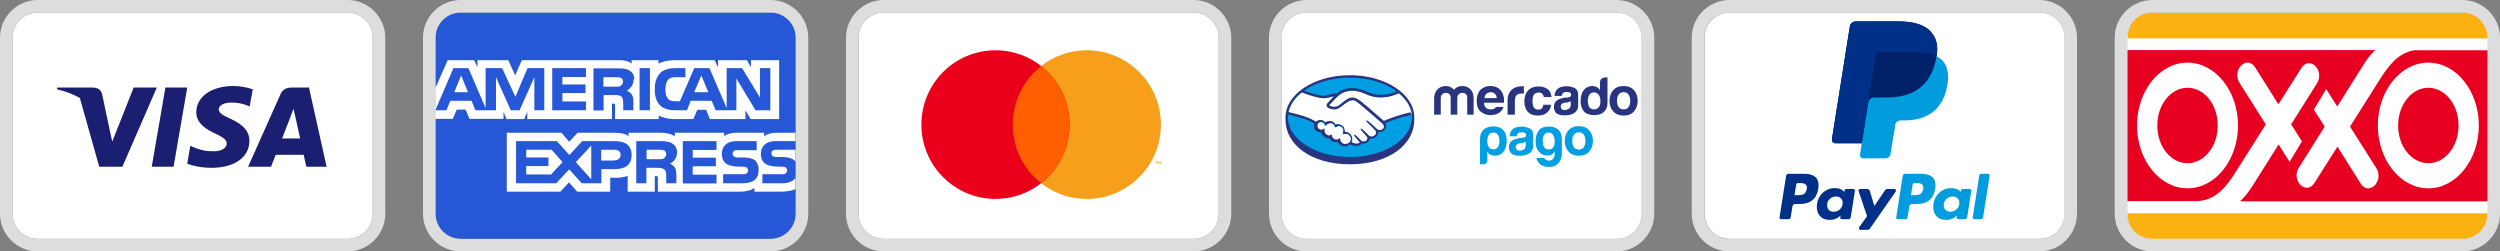 <?xml version="1.0" encoding="UTF-8"?> <svg xmlns="http://www.w3.org/2000/svg" id="Capa_1" data-name="Capa 1" viewBox="0 0 113.36 11.4"><rect x="0" y="0" width="113.36" height="11.4" fill="#808080" stroke="none"/><defs><style> .cls-1 { fill: #009cde; } .cls-1, .cls-2, .cls-3, .cls-4, .cls-5, .cls-6, .cls-7, .cls-8, .cls-9, .cls-10, .cls-11, .cls-12, .cls-13, .cls-14, .cls-15, .cls-16 { stroke-width: 0px; } .cls-2 { fill: #003087; } .cls-3 { fill: #f79f1a; } .cls-3, .cls-4, .cls-7, .cls-8, .cls-12, .cls-14 { fill-rule: evenodd; } .cls-4 { fill: #ff5f01; } .cls-5 { fill: #012169; } .cls-6 { fill: #e70020; } .cls-7 { fill: #ddd; } .cls-8, .cls-9 { fill: #1a1f71; } .cls-10 { fill: #fbb110; } .cls-11 { fill: #2557d6; } .cls-12, .cls-15 { fill: #fff; } .cls-13 { fill: #283480; } .cls-14 { fill: #ea001b; } .cls-16 { fill: #009ee2; } </style></defs><g><path class="cls-15" d="M38.93,1.71c0-.63.51-1.14,1.14-1.14h14.05c.63,0,1.14.51,1.14,1.14h0v7.98c0,.63-.51,1.14-1.14,1.14h-14.05c-.63,0-1.14-.51-1.14-1.14V1.71Z"></path><path class="cls-7" d="M40.07,0h14.05c.94,0,1.71.77,1.71,1.71h0v7.98c0,.94-.77,1.71-1.71,1.71h-14.05c-.94,0-1.71-.77-1.71-1.71V1.71c0-.94.77-1.71,1.71-1.71ZM40.07.57c-.63,0-1.14.51-1.14,1.14v7.98c0,.63.51,1.14,1.14,1.14h14.05c.63,0,1.14-.51,1.14-1.14h0V1.71c0-.63-.51-1.14-1.14-1.14h-14.05Z"></path><path class="cls-3" d="M52.63,7.43v-.12h-.03l-.04.08-.04-.08h-.03v.12h.02v-.09l.03.08h.02l.03-.08v.09h.02,0ZM52.44,7.43v-.1h.04v-.02h-.1v.02h.04v.1h.02ZM52.64,5.65c0,1.86-1.5,3.37-3.36,3.37s-3.36-1.51-3.36-3.37c0-1.86,1.5-3.37,3.36-3.37s3.36,1.51,3.36,3.37Z"></path><path class="cls-14" d="M48.5,5.65c0,1.86-1.5,3.37-3.36,3.37s-3.36-1.51-3.36-3.37,1.5-3.37,3.36-3.37,3.36,1.51,3.36,3.37Z"></path><path class="cls-4" d="M47.21,3c-.81.64-1.29,1.62-1.29,2.65,0,1.08.5,2.04,1.29,2.65.81-.64,1.29-1.62,1.29-2.65,0-1.03-.47-2.01-1.29-2.65Z"></path></g><g><path class="cls-15" d="M.57,1.71c0-.63.51-1.14,1.14-1.14h14.05c.63,0,1.14.51,1.14,1.14v7.98c0,.63-.51,1.14-1.14,1.14H1.71c-.63,0-1.14-.51-1.14-1.14,0,0,0-7.98,0-7.98Z"></path><path class="cls-7" d="M1.71,0h14.05c.94,0,1.71.77,1.71,1.71v7.98c0,.94-.77,1.71-1.71,1.71H1.71c-.94,0-1.71-.77-1.71-1.71V1.71C0,.77.77,0,1.71,0ZM1.71.57c-.63,0-1.14.51-1.14,1.14v7.98c0,.63.51,1.14,1.14,1.14h14.05c.63,0,1.14-.51,1.14-1.14V1.71c0-.63-.51-1.14-1.14-1.14,0,0-14.05,0-14.05,0Z"></path><path class="cls-9" d="M7.87,7.56h-.99l.62-3.59h.99l-.62,3.59h0ZM11.46,4.05c-.28-.1-.59-.15-.89-.15-.98,0-1.67.49-1.67,1.19,0,.52.49.8.87.97.38.18.51.29.51.45,0,.24-.31.35-.59.35-.4,0-.61-.06-.93-.19l-.13-.06-.14.81c.23.1.66.19,1.1.19,1.04,0,1.72-.48,1.72-1.23,0-.41-.26-.72-.83-.98-.35-.16-.56-.27-.56-.44,0-.15.18-.31.57-.31.25,0,.5.04.74.14l.09.04.14-.77h0Z"></path><path class="cls-8" d="M13.24,3.97h.77l.8,3.59h-.92s-.09-.41-.12-.54h-1.27l-.21.54h-1.04l1.47-3.29c.1-.23.28-.3.52-.3h0ZM13.18,5.28l-.39,1h.82c-.04-.18-.23-1.04-.23-1.04l-.07-.31c-.03.08-.07.19-.1.26l-.03.08ZM2.59,3.97h1.59c.22,0,.39.07.45.3l.35,1.65.11.5.97-2.45h1.05l-1.56,3.59h-1.05l-.88-3.12c-.33-.18-.68-.31-1.04-.39,0,0,.02-.07.02-.07Z"></path></g><g><path class="cls-11" d="M19.75,1.71c0-.63.51-1.14,1.14-1.14h14.05c.63,0,1.14.51,1.14,1.14v7.98c0,.63-.51,1.14-1.14,1.14h-14.05c-.63,0-1.14-.51-1.14-1.14V1.71Z"></path><path class="cls-7" d="M20.89,0h14.05c.94,0,1.71.77,1.71,1.71v7.98c0,.94-.77,1.71-1.71,1.71h-14.05c-.94,0-1.71-.77-1.71-1.71V1.71c0-.94.77-1.71,1.71-1.71ZM20.89.57c-.63,0-1.14.51-1.14,1.14v7.98c0,.63.51,1.14,1.14,1.14h14.05c.63,0,1.14-.51,1.14-1.14V1.71c0-.63-.51-1.14-1.14-1.14h-14.05Z"></path><path class="cls-12" d="M19.75,5.39h.78l.18-.42h.4l.18.42h1.54v-.32l.14.33h.8l.14-.33v.33h3.84v-.7s.07,0,.07,0c.05,0,.07,0,.07.09v.61h1.98v-.16c.16.09.41.16.74.16h.83l.18-.42h.4l.17.42h1.61v-.4l.24.4h1.29v-2.67h-1.28v.32l-.18-.32h-1.31v.32l-.16-.32h-1.77c-.3,0-.56.04-.77.16v-.16h-1.22v.16c-.13-.12-.32-.16-.52-.16h-4.46l-.3.69-.31-.69h-1.4v.32l-.15-.32h-1.2l-.56,1.27v1.4ZM24.7,5h-.47v-1.5s-.67,1.5-.67,1.5h-.4l-.67-1.5v1.5h-.93l-.18-.43h-.96l-.18.43h-.5l.82-1.91h.68l.78,1.81v-1.81h.75l.6,1.3.55-1.3h.76s0,1.91,0,1.91ZM21.22,4.18l-.31-.76-.31.76h.63ZM26.57,5h-1.53v-1.91h1.53v.4h-1.07v.34h1.05v.39h-1.05v.38h1.07v.4h0ZM28.73,3.6c0,.22-.12.42-.32.51.09.03.17.09.23.16.06.1.08.18.08.35v.38h-.46v-.24c0-.12,0-.28-.07-.37-.07-.07-.17-.08-.33-.08h-.49v.7h-.46v-1.91h1.06c.23,0,.41,0,.56.09.15.09.23.21.23.42ZM28.15,3.89c-.06.04-.14.04-.23.04h-.56v-.43h.57c.08,0,.16,0,.22.03.06.03.1.09.1.17s-.04.15-.1.18ZM29.47,5h-.47v-1.91h.47v1.91h0ZM34.91,5h-.65l-.87-1.44v1.44h-.94l-.18-.43h-.95l-.17.43h-.54c-.22,0-.51-.05-.67-.21-.16-.16-.25-.38-.25-.73,0-.28.05-.54.25-.75.15-.15.38-.22.7-.22h.44v.41h-.43c-.17,0-.26.02-.35.11-.08.08-.13.23-.13.43s.04.35.13.45c.07.08.2.1.32.1h.21l.65-1.5h.69l.78,1.81v-1.81h.7l.81,1.33v-1.33h.47s0,1.91,0,1.91ZM32.12,4.18l-.32-.76-.32.76h.63ZM36.08,8.06c-.11.16-.33.25-.62.25h-.89v-.41h.88c.09,0,.15-.01.19-.05.03-.03.05-.08.05-.12,0-.05-.02-.1-.06-.13-.03-.03-.08-.04-.16-.04-.43-.01-.97.01-.97-.59,0-.28.18-.57.66-.57h.91v-.38h-.85c-.26,0-.44.06-.57.16v-.16h-1.26c-.2,0-.44.05-.55.16v-.16h-2.24v.16c-.18-.13-.48-.16-.62-.16h-1.48v.16c-.14-.14-.46-.16-.65-.16h-1.66l-.38.41-.35-.41h-2.48v2.67h2.43l.39-.42.37.42h1.5s0-.63,0-.63h.15c.2,0,.43,0,.64-.09v.72h1.23v-.7h.06c.08,0,.08,0,.08.08v.62h3.75c.24,0,.49-.06.63-.17v.17h1.19c.25,0,.49-.03.67-.12v-.5h0ZM28.64,7.03c0,.53-.4.64-.8.64h-.57v.64h-.89l-.57-.63-.59.63h-1.82v-1.91h1.85l.57.63.58-.63h1.47c.36,0,.77.1.77.63h0ZM24.99,7.91h-1.13v-.38h1.01v-.39h-1.01v-.35h1.15l.5.56-.52.56ZM26.81,8.13l-.7-.78.7-.75v1.53ZM27.85,7.28h-.59v-.49h.6c.17,0,.28.07.28.23s-.11.25-.29.25ZM30.96,6.4h1.53v.4h-1.08v.35h1.05v.39h-1.05v.38h1.08v.4h-1.53v-1.91ZM30.37,7.42c.09.03.17.09.22.16.06.09.07.18.08.35v.38h-.46v-.24c0-.12.01-.28-.07-.37-.07-.07-.17-.09-.34-.09h-.49v.7h-.46v-1.91h1.06c.23,0,.4.01.55.09.15.09.24.21.24.42,0,.31-.21.46-.33.51h0ZM30.11,7.18c-.06.04-.14.04-.23.04h-.56v-.43h.57c.08,0,.16,0,.22.03.06.03.1.09.1.17,0,.07-.03.14-.1.18ZM34.26,7.3c.09.09.14.21.14.41,0,.41-.26.6-.72.6h-.89v-.41h.89c.09,0,.15-.01.19-.05.07-.06.07-.17,0-.24,0,0,0,0-.01-.01-.03-.03-.08-.04-.16-.04-.43-.01-.97.01-.97-.59,0-.28.17-.57.66-.57h.92v.41h-.84c-.08,0-.14,0-.18.03-.05.03-.07.08-.07.14,0,.06.04.12.1.14.06.02.12.03.18.02h.25c.25.01.42.06.52.16ZM36.08,6.79h-.84c-.08,0-.14,0-.19.03-.05.03-.07.08-.07.14,0,.06.04.12.1.14.06.02.12.02.18.02h.25c.25.01.42.06.52.16.02.01.03.03.04.05v-.54Z"></path></g><g><path class="cls-15" d="M96.46,1.71c0-.63.51-1.14,1.14-1.14h14.05c.63,0,1.14.51,1.14,1.14h0v7.98c0,.63-.51,1.14-1.14,1.14h-14.05c-.63,0-1.14-.51-1.14-1.14V1.71Z"></path><g><path class="cls-15" d="M96.46,1.82c0-.68.44-1.23.98-1.23h14.44c.54,0,.98.55.98,1.23v7.75c0,.68-.44,1.22-.98,1.22h-14.44c-.54,0-.98-.55-.98-1.22V1.82Z"></path><path class="cls-10" d="M96.48,1.7c0-.62.41-1.13.91-1.13h14.59c.5,0,.9.5.9,1.13v.04h-16.4v-.04ZM112.87,9.67v.03c0,.62-.41,1.13-.9,1.13h-14.59c-.5,0-.91-.5-.91-1.13v-.03h16.4Z"></path><path class="cls-6" d="M107.82,5.69c0,1.57,1.03,2.85,2.29,2.85s2.29-1.28,2.29-2.85-1.03-2.85-2.29-2.85-2.29,1.28-2.29,2.85ZM96.9,5.69c0,1.57,1.03,2.85,2.29,2.85s2.29-1.28,2.29-2.85-1.03-2.85-2.29-2.85-2.29,1.28-2.29,2.85h0ZM112.87,9.13h-11.3c.2-.18.39-.42.6-.75l1.15-1.83.5.79.56-.93-.49-.77,1.17-1.86c.37-.59-.34-1.28-.71-.69l-1.04,1.64-1.05-1.67c-.37-.59-1.08.11-.71.7l1.19,1.88-1.29,2.04c-.46.73-.91,1.39-1.82,1.44h-3.17V2.27h11.24c-.19.18-.38.41-.57.73l-1.15,1.83-.5-.79-.56.93.49.77-1.17,1.86c-.37.59.34,1.28.71.69l1.04-1.64,1.05,1.67c.37.59,1.08-.11.71-.7l-1.19-1.88,1.29-2.04c.42-.67.84-1.28,1.61-1.42h3.42v6.86ZM108.74,5.69c0-.94.61-1.71,1.37-1.71s1.37.76,1.37,1.71-.61,1.71-1.37,1.71-1.37-.76-1.37-1.71ZM97.82,5.69c0-.94.61-1.71,1.37-1.71s1.37.76,1.37,1.71-.61,1.71-1.37,1.71-1.37-.76-1.37-1.71"></path></g><path class="cls-7" d="M97.6,0h14.05c.94,0,1.71.77,1.71,1.71h0v7.98c0,.94-.77,1.71-1.71,1.71h-14.05c-.94,0-1.71-.77-1.71-1.71V1.71c0-.94.77-1.71,1.71-1.71ZM97.6.57c-.63,0-1.14.51-1.14,1.14v7.98c0,.63.51,1.14,1.14,1.14h14.05c.63,0,1.14-.51,1.14-1.14h0V1.71c0-.63-.51-1.14-1.14-1.14h-14.05Z"></path></g><g><path class="cls-7" d="M59.25,0h14.05c.94,0,1.71.77,1.71,1.71h0v7.98c0,.94-.77,1.71-1.71,1.71h-14.05c-.94,0-1.71-.77-1.71-1.71V1.71c0-.94.77-1.71,1.71-1.71ZM59.25.57c-.63,0-1.14.51-1.14,1.14v7.98c0,.63.51,1.14,1.14,1.14h14.05c.63,0,1.14-.51,1.14-1.14h0V1.71c0-.63-.51-1.14-1.14-1.14h-14.05Z"></path><path class="cls-15" d="M58.11,1.71c0-.63.51-1.14,1.14-1.14h14.05c.63,0,1.14.51,1.14,1.14h0v7.98c0,.63-.51,1.14-1.14,1.14h-14.05c-.63,0-1.14-.51-1.14-1.14V1.71Z"></path><g><g><path class="cls-13" d="M64.13,5.32c0-1.05-1.31-1.91-2.92-1.91s-2.92.86-2.92,1.91c0,.03,0,.1,0,.11,0,1.12,1.14,2.02,2.92,2.02s2.92-.9,2.92-2.02v-.11Z"></path><path class="cls-16" d="M64.02,5.32c0,.99-1.26,1.8-2.81,1.8s-2.81-.81-2.81-1.8,1.26-1.8,2.81-1.8,2.81.81,2.81,1.8Z"></path><g><path class="cls-15" d="M60.28,4.75s-.03.03-.01.06c.04.06.18.09.32.06.08-.02.19-.1.29-.18.11-.09.22-.18.33-.21.12-.04.19-.02.24,0,.05.02.12.05.22.13.19.14.97.82,1.1.94.11-.05.59-.25,1.24-.4-.06-.35-.27-.66-.59-.92-.45.19-.99.28-1.52.02,0,0-.29-.14-.58-.13-.42,0-.61.19-.8.39l-.25.26Z"></path><path class="cls-15" d="M62.74,5.6s-.91-.8-1.11-.95c-.12-.09-.18-.11-.25-.12-.04,0-.09,0-.12.01-.09.03-.22.11-.33.2-.11.09-.22.18-.32.2-.13.03-.28,0-.35-.05-.03-.02-.05-.04-.06-.06-.03-.06.02-.11.03-.12l.25-.27s.06-.06.09-.09c-.08.01-.15.03-.23.05-.09.03-.18.05-.26.05-.04,0-.23-.03-.27-.04-.22-.06-.42-.12-.72-.26-.35.26-.59.59-.66.95.05.01.13.04.17.05.8.18,1.05.36,1.09.4.05-.05.12-.09.2-.09.09,0,.17.04.22.11.05-.04.11-.07.19-.07.04,0,.08,0,.11.02.09.03.14.09.16.15.03-.01.07-.02.11-.02.04,0,.09,0,.13.03.15.06.17.21.16.32.01,0,.02,0,.03,0,.17,0,.32.14.32.32,0,.05-.01.1-.04.15.05.03.17.09.28.07.09-.01.12-.04.13-.06,0-.01.02-.02,0-.03l-.23-.25s-.04-.04-.02-.05c.01-.01.04,0,.05.02.11.1.25.24.25.24,0,0,.01.02.06.03.04,0,.12,0,.18-.04.01-.01.03-.03.04-.04,0,0,0,0,0,0,.06-.07,0-.15,0-.15l-.26-.3s-.04-.03-.02-.05c.01-.01.04,0,.05.02.08.07.2.19.31.3.02.02.12.08.25,0,.08-.05.1-.12.09-.17,0-.06-.06-.11-.06-.11l-.36-.36s-.04-.03-.02-.05c.01-.01.04,0,.05.02.11.1.42.38.42.38,0,0,.11.08.24,0,.05-.03.08-.08.08-.13,0-.09-.06-.15-.06-.15Z"></path><path class="cls-15" d="M61,6.06c-.06,0-.12.03-.12.03,0,0,0-.03,0-.04,0-.01.08-.23-.1-.31-.14-.06-.22,0-.25.04,0,0-.01,0-.01,0,0-.04-.02-.15-.14-.18-.17-.05-.28.07-.31.11-.01-.1-.09-.17-.19-.17-.11,0-.2.09-.2.2,0,.11.09.2.2.2.05,0,.1-.02.14-.05,0,0,0,0,0,0,0,.05-.02.22.16.3.07.03.14,0,.19-.03.02-.01.02,0,.02,0,0,.05,0,.14.14.2.1.04.16,0,.2-.04.02-.02.02-.01.02.01,0,.13.11.24.25.24.14,0,.25-.11.25-.25,0-.14-.11-.25-.25-.25Z"></path></g><path class="cls-13" d="M62.77,5.5c-.28-.24-.92-.8-1.09-.93-.1-.07-.17-.11-.23-.13-.03,0-.06-.02-.11-.02-.04,0-.09,0-.14.02-.11.04-.22.12-.33.21h0c-.1.08-.2.17-.28.18-.03,0-.07.01-.11.01-.09,0-.17-.03-.2-.06,0,0,0-.02,0-.03h0s.24-.26.24-.26c.19-.19.37-.37.79-.38,0,0,.01,0,.02,0,.26,0,.52.12.55.13.24.12.49.18.74.18.26,0,.53-.06.82-.2-.03-.03-.06-.05-.1-.08-.25.11-.49.16-.72.16-.23,0-.47-.06-.7-.17-.01,0-.3-.14-.59-.14,0,0-.02,0-.02,0-.35,0-.55.13-.68.24-.13,0-.24.03-.34.06-.09.02-.16.05-.24.05-.03,0-.09,0-.09,0-.09,0-.52-.11-.86-.24-.03.02-.07.05-.1.08.36.15.79.26.93.27.04,0,.08,0,.12,0,.09,0,.18-.03.27-.05.05-.01.11-.03.17-.04-.02.02-.03.03-.05.05l-.25.27s-.06.07-.03.14c.01.03.03.05.07.07.06.04.16.07.26.07.04,0,.07,0,.1-.01.1-.02.21-.11.33-.2.09-.07.22-.17.32-.19.03,0,.06-.01.09-.01,0,0,.02,0,.02,0,.07,0,.13.03.24.12.2.15,1.1.94,1.11.95,0,0,.06.05.05.13,0,.05-.03.09-.07.11-.04.02-.08.04-.12.04-.06,0-.1-.03-.1-.03,0,0-.31-.29-.43-.38-.02-.01-.04-.03-.05-.03,0,0-.02,0-.02.01-.02.02,0,.05.03.07l.36.36s.04.04.05.1c0,.06-.03.11-.09.15-.04.03-.09.04-.13.04-.06,0-.09-.03-.1-.03l-.05-.05c-.09-.09-.19-.19-.26-.25-.02-.01-.04-.03-.05-.03,0,0-.02,0-.02,0,0,0-.01.03,0,.05,0,.01.02.02.02.02l.26.3s.05.06,0,.13h0s-.02.03-.02.04c-.04.04-.1.04-.13.04-.01,0-.02,0-.04,0-.03,0-.04-.01-.05-.02h0s-.15-.15-.26-.25c-.01-.01-.03-.03-.05-.03,0,0-.02,0-.02.01-.02.02.01.06.02.07l.22.25s0,0,0,.02c0,.01-.04.04-.12.05,0,0-.02,0-.03,0-.08,0-.17-.04-.22-.07.02-.04.03-.09.03-.14,0-.18-.15-.33-.33-.33,0,0,0,0-.01,0,0-.08,0-.24-.17-.31-.05-.02-.09-.03-.14-.03-.04,0-.07,0-.1.02-.03-.07-.09-.11-.16-.14-.04-.01-.08-.02-.12-.02-.07,0-.13.02-.19.06-.05-.07-.13-.11-.22-.11-.07,0-.15.03-.2.08-.07-.05-.35-.23-1.09-.4-.04,0-.12-.03-.17-.05,0,.04-.01.08-.02.12,0,0,.14.03.16.04.76.17,1.01.34,1.05.38-.01.03-.02.07-.02.11,0,.16.13.28.28.28.02,0,.03,0,.05,0,.02.12.1.2.21.25.03.01.07.02.1.02.02,0,.04,0,.06,0,.02.05.07.12.18.16.04.02.08.02.11.02.03,0,.06,0,.09-.02.05.12.17.21.31.21.09,0,.18-.04.24-.1.05.03.17.08.28.08.01,0,.03,0,.04,0,.11-.01.17-.06.19-.09,0,0,0-.01.01-.02.03,0,.06.01.09.01.06,0,.12-.02.18-.07.06-.04.1-.1.11-.16,0,0,0,0,0,0,.02,0,.04,0,.06,0,.06,0,.13-.02.19-.06.12-.08.14-.18.13-.24.02,0,.04,0,.06,0,.06,0,.12-.02.18-.05.07-.05.12-.12.12-.2,0-.06,0-.11-.04-.16.2-.08.64-.25,1.17-.37,0-.04,0-.08-.02-.12-.64.14-1.11.35-1.23.4ZM61,6.53c-.12,0-.22-.1-.23-.22,0-.01,0-.04-.03-.04,0,0-.02,0-.03.01-.03.03-.06.05-.11.05-.02,0-.05,0-.07-.02-.13-.05-.13-.14-.13-.18,0,0,0-.02,0-.03h0s0,0,0,0c0,0-.01,0-.02,0-.04.03-.07.04-.11.04-.02,0-.04,0-.06-.01-.17-.07-.16-.23-.15-.28,0,0,0-.02,0-.02h-.01s-.01,0-.01,0c-.03.03-.08.05-.12.05-.1,0-.18-.08-.18-.18,0-.1.08-.18.18-.18.09,0,.16.07.18.16v.05s.03-.04.03-.04c0,0,.08-.11.21-.11.03,0,.05,0,.08.01.11.03.12.13.13.17,0,.02.02.02.02.02,0,0,.02,0,.02-.01.02-.02.06-.06.13-.06.03,0,.06,0,.1.02.17.07.09.29.09.29-.01.04-.02.05,0,.06h0s0,0,0,0c0,0,.02,0,.03,0,.02,0,.06-.02.09-.02h0c.13,0,.23.1.23.23,0,.13-.1.23-.23.23Z"></path></g><g><path class="cls-13" d="M74.1,4.1c-.11-.13-.27-.2-.48-.2s-.37.07-.48.2c-.11.13-.16.29-.16.47s.05.34.16.47c.11.13.27.2.48.2s.38-.07.48-.2c.11-.13.16-.29.16-.47s-.05-.34-.16-.47ZM73.84,4.86c-.05.07-.12.1-.22.1s-.17-.03-.22-.1c-.05-.07-.08-.16-.08-.29s.03-.22.08-.29c.05-.07.13-.1.22-.1s.17.03.22.1c.05.07.08.16.08.29s-.03.22-.08.29Z"></path><path class="cls-13" d="M71.4,3.99c-.11-.05-.23-.08-.37-.08-.21,0-.36.06-.45.17-.05.07-.09.16-.09.27h.32s.02-.09.05-.12c.03-.04.09-.06.17-.06.07,0,.12,0,.16.03.04.02.05.06.05.11,0,.04-.02.07-.07.09-.03.01-.07.02-.13.03h-.11c-.13.03-.22.06-.29.09-.12.07-.18.18-.18.33,0,.12.04.21.11.28.07.06.17.09.28.1.72.03.71-.38.71-.46v-.47c0-.15-.05-.25-.16-.31ZM71.23,4.7c0,.11-.03.19-.09.23-.06.04-.13.06-.2.06-.05,0-.08-.01-.12-.04-.03-.02-.05-.07-.05-.12,0-.06.03-.11.08-.14.03-.02.08-.03.15-.04h.07s.07-.03.09-.04c.02,0,.04-.02.06-.03v.12Z"></path><path class="cls-13" d="M69.77,4.19c.08,0,.14.03.18.08.03.04.04.08.05.13h.35c-.02-.18-.08-.3-.19-.37-.11-.07-.24-.11-.41-.11-.19,0-.35.06-.46.18-.11.12-.17.29-.17.5,0,.19.05.34.15.46.1.12.26.18.47.18s.37-.07.48-.21c.07-.09.11-.18.11-.28h-.35c0,.07-.03.12-.06.16-.03.04-.09.06-.17.06-.11,0-.19-.05-.23-.16-.02-.06-.03-.13-.03-.22,0-.1.01-.17.03-.23.04-.11.12-.16.24-.16Z"></path><path class="cls-13" d="M69.04,3.91c-.73,0-.68.64-.68.64v.65h.33v-.61c0-.1.01-.17.04-.22.05-.09.13-.13.27-.13,0,0,.02,0,.04,0,.02,0,.03,0,.06,0v-.33s-.02,0-.03,0c0,0,0,0-.02,0Z"></path><path class="cls-13" d="M67.83,4.86s-.03.04-.05.05c-.05.04-.11.05-.18.05-.07,0-.13-.01-.18-.04-.08-.05-.13-.14-.13-.26h.91c0-.11,0-.19-.01-.25-.02-.1-.05-.18-.1-.26-.06-.08-.13-.15-.22-.19-.09-.04-.19-.06-.29-.06-.18,0-.33.06-.45.17-.11.12-.17.28-.17.5,0,.23.06.4.19.5.13.1.27.15.44.15.2,0,.36-.06.47-.18.06-.06.1-.13.11-.19h-.35ZM67.39,4.25s.11-.07.2-.07c.08,0,.14.02.19.07.05.04.08.11.09.2h-.56c.01-.08.04-.15.09-.19Z"></path><path class="cls-13" d="M66.83,5.2h-.3v-.76c0-.07-.02-.23-.22-.23-.13,0-.23.1-.23.23v.76h-.3v-.76c0-.07-.02-.23-.22-.23-.13,0-.23.1-.23.23v.76h-.3v-.75c0-.31.21-.55.53-.55.16,0,.29.07.37.17.09-.11.22-.17.37-.17.33,0,.52.23.52.55v.75Z"></path><path class="cls-13" d="M72.88,3.51s-.33-.04-.33.23v.35c-.04-.06-.08-.11-.14-.14-.06-.03-.13-.05-.2-.05-.16,0-.3.06-.39.18-.1.12-.15.3-.15.51,0,.19.05.34.15.46.1.12.3.17.47.17.61,0,.6-.52.6-.52v-1.2ZM72.49,4.86c-.05.07-.12.1-.21.1s-.16-.03-.21-.1c-.05-.07-.07-.17-.07-.29,0-.11.02-.2.07-.27.04-.07.11-.11.21-.11.06,0,.12.02.17.06.08.07.12.18.12.34,0,.11-.02.2-.07.27Z"></path></g><g><path class="cls-16" d="M67.44,7.29s-.02.08-.05.11c-.03.03-.07.05-.12.05h-.16v-1.14c0-.22.07-.36.2-.46.08-.06.2-.12.43-.12.15,0,.33.06.43.18.11.13.15.28.15.48s-.05.36-.15.49c-.1.12-.22.18-.37.18-.08,0-.15-.01-.21-.04-.06-.03-.12-.08-.15-.15v.43ZM67.99,6.4c0-.12-.02-.22-.07-.29-.05-.07-.12-.1-.21-.1s-.15.03-.2.1c-.04.06-.07.16-.07.29,0,.12.02.21.07.27.05.07.12.1.21.1.08,0,.15-.03.2-.1.05-.07.07-.16.07-.27"></path><path class="cls-16" d="M70.5,6.95v-.08c-.06.09-.13.14-.23.17-.1.02-.19.01-.29-.02-.1-.04-.18-.11-.25-.21-.07-.1-.1-.24-.1-.41,0-.2.05-.36.14-.48.09-.12.24-.18.44-.18.2,0,.31.04.42.12.12.09.19.24.19.46v.67c0,.21-.15.61-.62.58-.29-.02-.45-.14-.54-.41h.35s.06.08.12.1c.05.02.1.03.16.02.05-.01.1-.04.14-.09.04-.05.07-.13.07-.23M69.96,6.4c0,.22.06.34.19.37.13.02.22,0,.28-.09.03-.03.05-.09.06-.16.01-.07.01-.15,0-.22-.01-.07-.04-.14-.08-.2-.04-.06-.1-.09-.18-.09-.11,0-.18.04-.22.12-.04.08-.06.17-.06.27"></path><path class="cls-16" d="M69.36,5.82c-.11-.05-.23-.08-.37-.08-.21,0-.36.06-.45.17-.05.07-.09.16-.09.27h.32s.02-.09.05-.12c.03-.04.09-.06.17-.06.07,0,.12,0,.16.03.04.02.05.06.05.11,0,.04-.02.07-.07.09-.03.01-.07.02-.13.03h-.11c-.13.03-.22.06-.29.09-.12.07-.18.18-.18.33,0,.12.04.21.11.28.07.06.17.09.28.1.72.03.71-.38.71-.46v-.47c0-.15-.05-.25-.16-.31M69.19,6.54c0,.11-.03.19-.09.23-.06.04-.13.06-.2.06-.05,0-.08-.01-.12-.04-.03-.02-.05-.07-.05-.12,0-.06.03-.11.08-.14.03-.02.08-.03.15-.04h.07s.07-.03.09-.04c.02,0,.04-.02.06-.03v.12Z"></path><path class="cls-16" d="M72.07,5.92c-.11-.13-.27-.2-.48-.2s-.37.07-.48.2c-.11.13-.16.29-.16.47s.05.34.16.47c.11.13.27.2.48.2s.38-.07.48-.2c.11-.13.16-.29.16-.47s-.05-.34-.16-.47M71.81,6.68c-.05.07-.12.1-.22.1s-.17-.03-.22-.1c-.05-.07-.08-.16-.08-.29s.03-.22.08-.29c.05-.07.13-.1.22-.1s.17.03.22.1c.05.07.08.16.08.29s-.03.22-.08.29"></path></g></g></g><g><path class="cls-15" d="M77.29,1.71c0-.63.51-1.14,1.14-1.14h14.05c.63,0,1.14.51,1.14,1.14h0v7.98c0,.63-.51,1.14-1.14,1.14h-14.05c-.63,0-1.14-.51-1.14-1.14V1.71Z"></path><path class="cls-7" d="M78.42,0h14.05c.94,0,1.71.77,1.71,1.71h0v7.98c0,.94-.77,1.71-1.71,1.71h-14.05c-.94,0-1.71-.77-1.71-1.71V1.71c0-.94.77-1.71,1.71-1.71ZM78.42.57c-.63,0-1.14.51-1.14,1.14v7.98c0,.63.51,1.14,1.14,1.14h14.05c.63,0,1.14-.51,1.14-1.14h0V1.71c0-.63-.51-1.14-1.14-1.14h-14.05Z"></path><g id="g26-3"><g id="g16-1"><g id="g14-6"><path id="path2-0" class="cls-1" d="M87.12,7.88h-.74c-.05,0-.09.04-.1.09l-.3,1.9s.02.07.06.07h.38s.07-.03.07-.06l.09-.54s.05-.09.1-.09h.23c.49,0,.77-.24.84-.7.03-.2,0-.37-.09-.48-.11-.12-.29-.19-.54-.19h0ZM87.2,8.58c-.04.27-.24.27-.44.27h-.11l.08-.5s.03-.05.06-.05h.05c.13,0,.26,0,.33.08.04.05.05.11.04.21h0Z"></path><path id="path4-1" class="cls-2" d="M81.83,7.88h-.74c-.05,0-.09.04-.1.09l-.3,1.9s.02.07.06.07h.35c.05,0,.09-.04.1-.09l.08-.51s.05-.09.1-.09h.23c.49,0,.77-.24.84-.7.03-.2,0-.37-.09-.48-.11-.12-.29-.19-.54-.19ZM81.92,8.58c-.04.27-.24.27-.44.27h-.11l.08-.5s.03-.05.06-.05h.05c.13,0,.26,0,.33.08.04.05.05.11.04.21h0Z"></path><path id="path6-8" class="cls-2" d="M84.05,8.57h-.35s-.06.02-.06.05l-.02.1-.02-.04c-.08-.11-.25-.15-.42-.15-.39,0-.73.3-.79.71-.03.21.01.41.13.55.11.13.26.18.45.18.32,0,.49-.2.49-.2l-.02.1s.02.07.06.07h.32c.05,0,.09-.04.1-.09l.19-1.21s-.02-.07-.06-.07h0ZM83.55,9.26c-.03.2-.2.34-.4.34-.1,0-.19-.03-.24-.1-.05-.06-.07-.15-.06-.25.03-.2.2-.34.4-.34.1,0,.18.03.24.1.05.06.08.15.06.25Z"></path><path id="path8-2" class="cls-1" d="M89.33,8.57h-.35s-.06.02-.06.05l-.02.1-.02-.04c-.08-.11-.25-.15-.42-.15-.39,0-.73.3-.79.71-.03.21.01.41.13.55.11.13.26.18.45.18.32,0,.49-.2.49-.2l-.02.1s.02.07.06.07h.32c.05,0,.09-.04.1-.09l.19-1.21s-.02-.07-.06-.07h0ZM88.84,9.26c-.03.2-.2.34-.4.34-.1,0-.19-.03-.24-.1-.05-.06-.07-.15-.06-.25.03-.2.2-.34.4-.34.1,0,.18.03.24.1.05.06.08.15.06.25h0Z"></path><path id="path10-6" class="cls-2" d="M85.93,8.57h-.36s-.07.02-.09.05l-.49.72-.21-.7s-.05-.07-.1-.07h-.35s-.07.04-.06.08l.39,1.15-.37.52s0,.1.05.1h.36s.07-.02.08-.04l1.19-1.71s0-.1-.05-.1h0Z"></path><path id="path12-3" class="cls-1" d="M89.75,7.94l-.3,1.93s.02.07.06.07h.31c.05,0,.09-.04.1-.09l.3-1.9s-.02-.07-.06-.07h-.34s-.06.02-.06.05h0Z"></path></g></g><g id="g24-4"><path id="path18-6" class="cls-1" d="M87.81,2.55c.08-.48,0-.81-.26-1.11-.29-.33-.81-.47-1.47-.47h-1.93c-.14,0-.25.1-.27.23l-.81,5.1c-.02.1.06.19.16.19h1.19l-.08.52c-.01.09.05.17.14.17h1.01c.12,0,.22-.09.24-.2v-.05s.2-1.2.2-1.2v-.07c.03-.12.13-.2.25-.2h.15c.97,0,1.74-.4,1.96-1.54.09-.48.05-.88-.2-1.16-.07-.08-.17-.15-.28-.21h0"></path><path id="path20-7" class="cls-5" d="M87.81,2.55c.08-.48,0-.81-.26-1.11-.29-.33-.81-.47-1.47-.47h-1.93c-.14,0-.25.1-.27.23l-.81,5.1c-.02.1.06.19.16.19h1.19l.3-1.9v.06c.01-.13.13-.23.26-.23h.57c1.11,0,1.99-.45,2.24-1.76,0-.04.01-.08.02-.11"></path><path id="path22-3" class="cls-2" d="M85.04,2.56c.01-.08.06-.15.13-.18.03-.02.07-.02.1-.02h1.52c.18,0,.35.01.5.04.04,0,.09.02.13.02.04,0,.08.02.12.03.02,0,.04.01.06.02.08.03.15.05.21.09.08-.48,0-.81-.26-1.11-.29-.33-.81-.47-1.47-.47h-1.93c-.14,0-.25.1-.27.23l-.81,5.1c-.02.1.06.19.16.19h1.19l.3-1.9.32-2.04Z"></path></g></g></g></svg> 